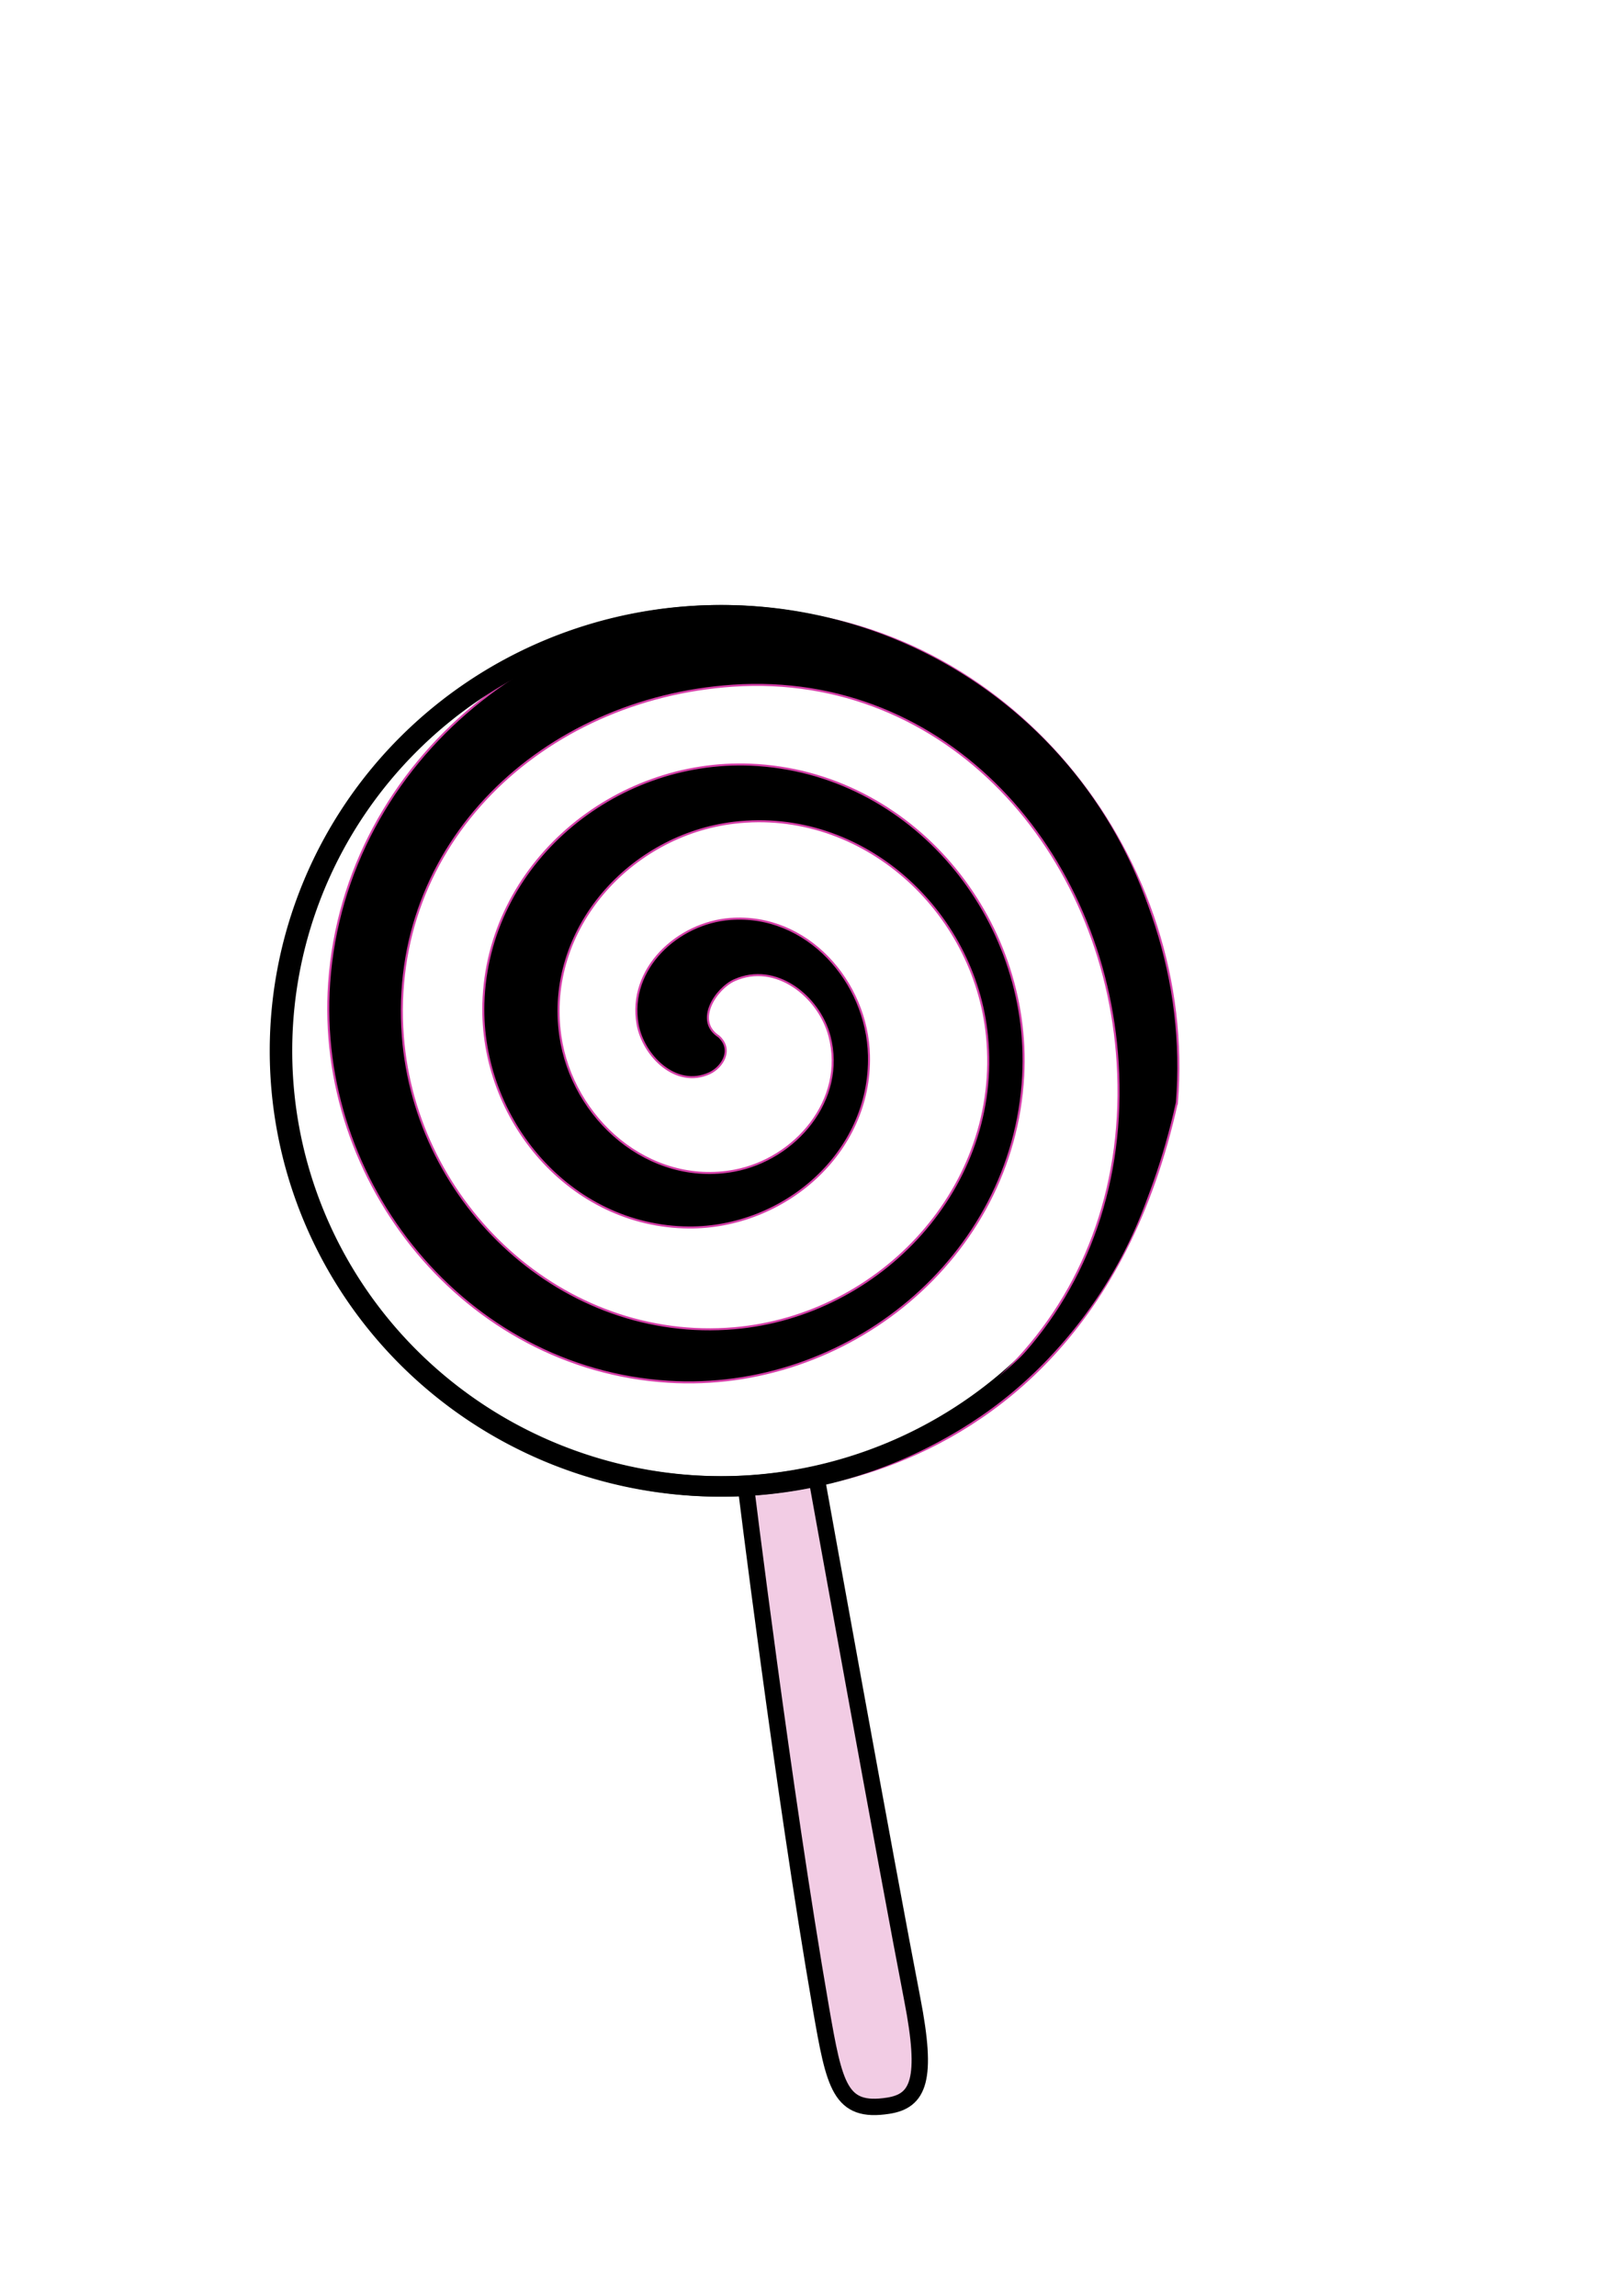 <?xml version="1.0"?><svg width="793.701" height="1122.52" xmlns="http://www.w3.org/2000/svg" xmlns:xlink="http://www.w3.org/1999/xlink">
 <title>Lollipop clip art</title>
 <g>
  <title>Layer 1</title>
  <path d="m364.454,724.353c0,0 18.567,151.117 36.98,257.379c6.66,38.438 9.304,51.478 32.874,47.848c15.009,-2.31 19.452,-12.73 11.849,-51.938c-12.269,-63.264 -46.776,-254.807 -46.776,-254.807" stroke-width="8" stroke-miterlimit="4" stroke="#000000" fill-rule="evenodd" fill="#f2cce4" id="path3266"/>
  <path d="m567.421,513.795a215.256,212.978 0 1 1 -430.512,0a215.256,212.978 0 1 1 430.512,0z" stroke-width="10" stroke-miterlimit="4" stroke-dashoffset="0" stroke="#000000" marker-start="none" marker-mid="none" marker-end="none" fill-rule="evenodd" fill="#ffffff" id="path3256"/>
  <path d="m575.548,539.071c-48.91,221.486 -257.556,189.688 -216.451,187.396c113.742,-6.342 194.523,-91.435 187.477,-206.736c-6.311,-103.252 -83.444,-191.545 -188.251,-184.459c-92.761,6.271 -168.466,76.999 -161.332,171.311c6.222,82.27 78.292,150.04 162.106,142.846c71.78,-6.161 130.86,-69.532 123.587,-142.846c-6.081,-61.291 -60.778,-111.709 -123.587,-104.328c-50.803,5.971 -92.605,52.033 -85.068,104.328c5.81,40.314 43.31,73.588 85.068,65.808c29.826,-5.557 54.756,-34.649 46.548,-65.808c-5.089,-19.323 -26.241,-36.414 -46.548,-27.289c-8.826,3.965 -19.536,19.754 -7.593,27.471c7.237,6.636 1.564,15.162 -4.511,17.974c-16.464,7.62 -32.491,-8.684 -35.18,-23.917c-4.811,-27.248 19.676,-49.562 45.303,-51.505c37.61,-2.851 66.952,30.751 67.83,66.69c1.169,47.903 -41.845,84.468 -88.077,84.154c-58.179,-0.395 -102.045,-52.946 -100.478,-109.463c1.898,-68.45 64.051,-119.659 130.849,-116.802c78.72,3.366 137.295,75.158 133.127,152.235c-4.812,88.989 -86.267,154.946 -173.622,149.452c-99.257,-6.243 -172.607,-97.378 -165.776,-195.009c7.664,-109.526 108.489,-190.276 216.395,-182.1c119.796,9.076 207.71,122.416 198.184,240.597z" stroke-width="1px" stroke="#d43fa8" fill-rule="evenodd" fill="#000000" id="path2460"/>
  <path d="m568.421,513.795a215.256,212.978 0 1 1 -430.512,0a215.256,212.978 0 1 1 430.512,0z" stroke-width="10" stroke-miterlimit="4" stroke-dashoffset="0" stroke="#000000" marker-start="none" marker-mid="none" marker-end="none" fill-rule="evenodd" fill="none" id="path2382"/>
  <use xlink:href="#path3164" height="1052.36" width="744.094" y="-2.207" x="106.166" id="use3168"/>
 </g>
</svg>